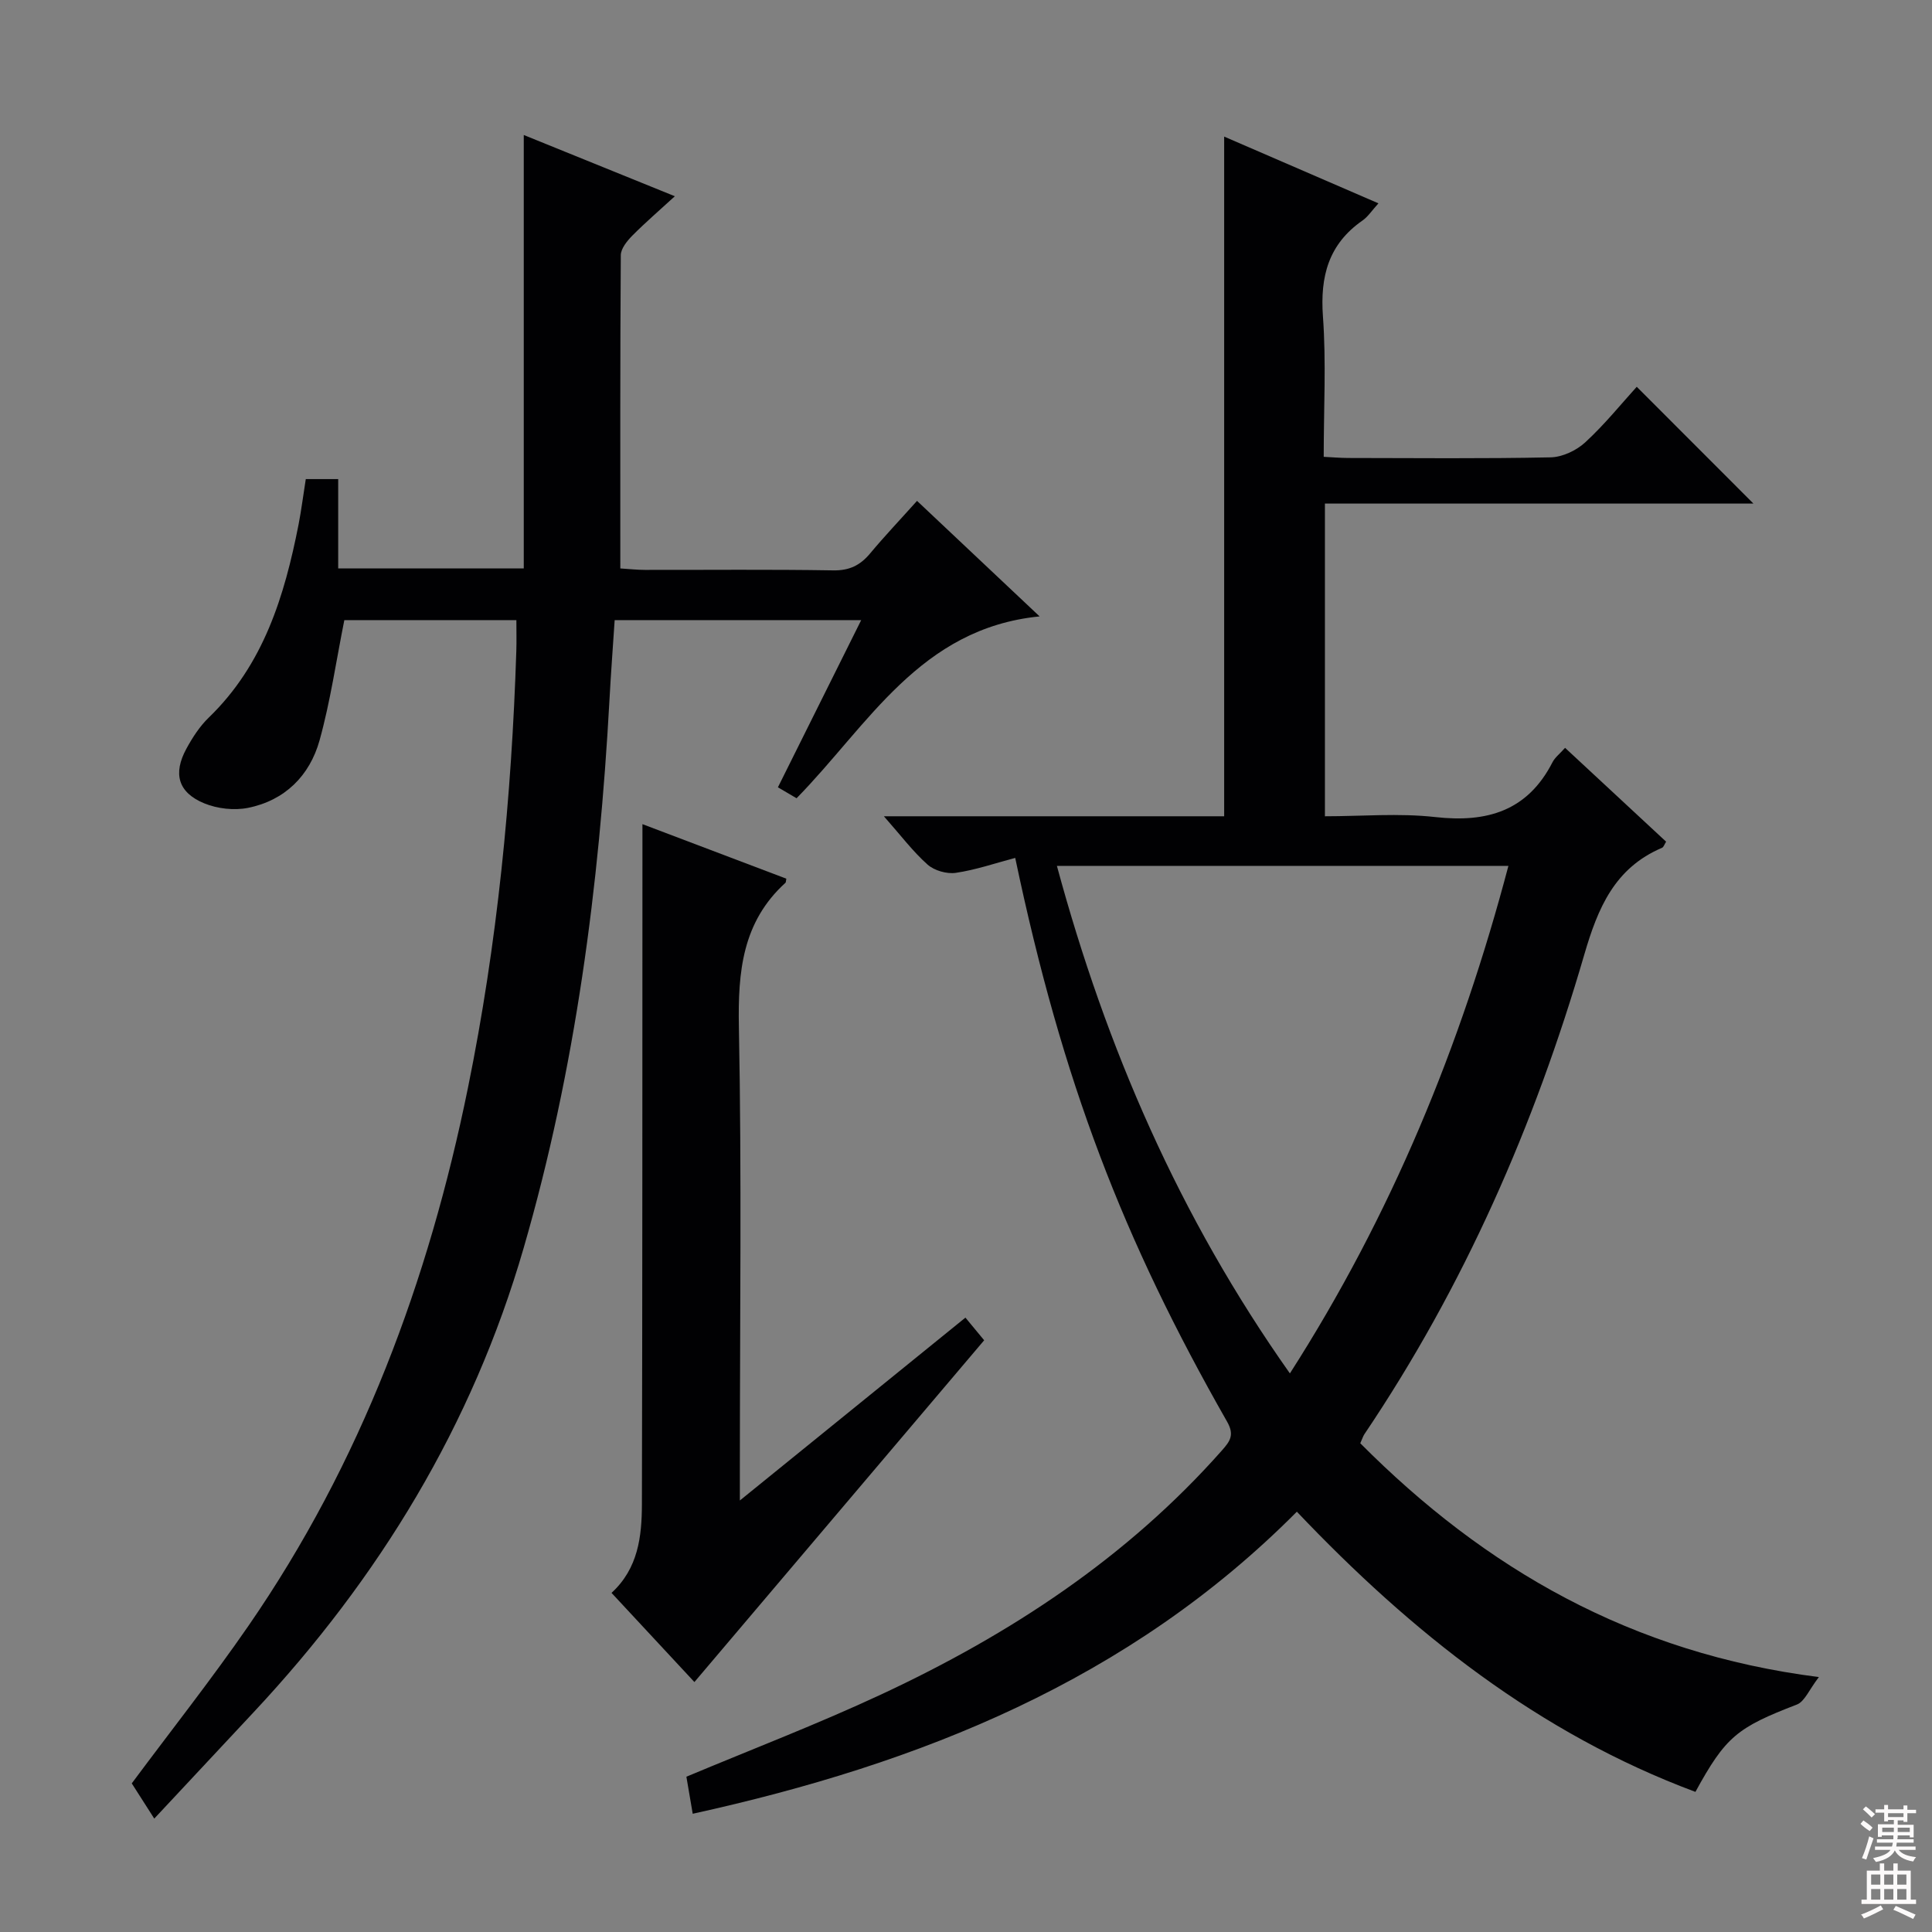 <svg enable-background="new 0 0 400 400" viewBox="0 0 400 400" xmlns="http://www.w3.org/2000/svg"><rect x="0" y="0" width="400" height="400" fill="#808080" stroke="none"/><g fill="#010103"><path d="m376.58 347.22c-2.03 2.63-2.95 5.07-4.56 5.69-12.34 4.75-14.74 6.62-21 18.08-32.48-12.11-58.8-33.04-82.52-58.01-34.7 34.94-77.97 52.18-125.08 62.54-.51-3.02-.92-5.43-1.31-7.67 13.55-5.68 27.19-10.9 40.39-17.06 26.61-12.41 50.85-28.29 70.5-50.51 1.66-1.88 2.63-3.18 1.05-5.95-21.51-37.74-34.09-70.25-43.86-116.71-4.1 1.08-8.13 2.48-12.28 3.09-1.87.28-4.46-.46-5.86-1.7-3.05-2.71-5.54-6.04-9.05-10.01h35.81 34.64c0-46.79 0-93.33 0-140.72 10.51 4.55 21.02 9.09 31.94 13.82-1.34 1.47-2.16 2.77-3.32 3.57-7.01 4.89-8.77 11.54-8.17 19.84.69 9.44.16 18.97.16 29.07 1.81.09 3.4.23 4.98.24 14 .02 28 .16 41.99-.13 2.45-.05 5.35-1.42 7.18-3.11 4.02-3.7 7.48-8 10.66-11.5 8.18 8.19 16.21 16.23 24.16 24.18-28.86 0-58.66 0-88.72 0v64.74c7.64 0 15.31-.68 22.81.16 10.74 1.21 19.13-1.24 24.31-11.35.5-.98 1.49-1.73 2.6-2.98 7.04 6.54 13.95 12.95 20.92 19.43-.35.54-.5 1.12-.85 1.27-9.8 4.17-13.27 12.43-16.09 22.11-10.27 35.29-24.9 68.7-45.53 99.3-.27.41-.41.9-.85 1.87 25.83 25.97 56.12 43.48 94.95 48.41zm-109.52-62.87c21.02-32.82 35.4-67.81 45.24-105.08-31.54 0-62.27 0-93.48 0 10.2 37.69 25.33 72.65 48.24 105.08z"/><path d="m63.31 99.19h6.71v18.5h38.42c0-29.55 0-59.12 0-89.74 10.74 4.35 20.63 8.36 31.28 12.68-3.17 2.91-6.12 5.44-8.84 8.19-1.07 1.09-2.34 2.66-2.35 4.02-.15 21.47-.1 42.94-.1 64.85 1.92.12 3.51.3 5.09.3 13 .02 25.99-.12 38.98.1 3.36.06 5.6-1.05 7.65-3.51 2.98-3.57 6.19-6.95 9.71-10.88 8.44 7.95 16.69 15.73 25.38 23.92-24.78 2.46-35.46 22.49-50.32 37.65-1.1-.65-2.32-1.36-3.86-2.27 5.76-11.56 11.37-22.82 17.24-34.61-17.2 0-33.87 0-51.04 0-.36 5.46-.78 11.03-1.08 16.6-2.11 38.41-7.02 76.34-17.77 113.42-10.64 36.72-29.92 68.29-55.86 96.05-6.69 7.17-13.39 14.33-20.61 22.06-2.23-3.48-3.55-5.55-4.66-7.29 8.2-11.03 16.54-21.58 24.16-32.62 23.3-33.76 37.3-71.39 45.44-111.37 6.09-29.87 9.04-60.08 10.02-90.52.06-1.98.01-3.97.01-6.33-12.26 0-24.29 0-35.62 0-1.7 8.49-2.89 16.84-5.13 24.9-2.04 7.3-7.17 12.44-14.82 13.97-2.87.57-6.34.18-9.06-.94-5.41-2.23-6.5-6.14-3.69-11.31 1.26-2.31 2.76-4.64 4.64-6.45 11.35-10.97 15.67-25.15 18.59-39.99.57-2.95.94-5.92 1.49-9.38z"/><path d="m143.77 348.25c-5.28-5.68-11.16-12-17.16-18.46 5.52-5.06 6.27-11.68 6.29-18.32.11-44.65.09-89.3.11-133.96 0-1.99 0-3.98 0-6.88 10.28 3.9 20.07 7.61 29.79 11.29-.1.55-.08.76-.17.84-8.94 8.12-9.87 18.42-9.65 29.85.59 30.48.2 60.98.2 91.47v6.58c16.13-13.07 31.29-25.37 46.7-37.86 1.37 1.66 2.62 3.17 3.88 4.69-20.09 23.69-40.03 47.21-59.99 70.76z"/></g><path d="m385.2 377.6.6-.7c.6.4 1.3.9 1.9 1.5l-.6.7c-.8-.5-1.4-1-1.9-1.5zm.3 7.1c.6-1.4 1.1-2.9 1.5-4.5.3.1.6.3.9.4-.5 1.4-1 2.9-1.5 4.4zm.2-10.1.6-.6c.7.5 1.3 1.1 1.9 1.6l-.7.7c-.6-.6-1.2-1.2-1.8-1.7zm8.4-.8h.8v.9h1.8v.7h-1.8v1.8h-.8v-.3h-1.2v.9h3.3v2.6h-.8v-.4h-2.5c0 .3 0 .6-.1.8h3.4v.7h-3.5c0 .3-.1.6-.1.8h4v.7h-3.5c.7.9 1.9 1.3 3.6 1.5-.2.2-.4.5-.6.9-1.9-.3-3.2-1.1-3.8-2.3-.5 1.1-1.8 2-3.9 2.4-.2-.3-.4-.5-.6-.8 1.9-.4 3.1-.9 3.6-1.7h-3.2v-.7h3.5c.1-.2.1-.5.2-.8h-3.3v-.7h3.4c0-.2 0-.5 0-.8h-2.4v.3h-.8v-2.6h3.3v-.9h-1.2v.3h-.8v-1.8h-1.8v-.7h1.8v-.9h.8v.9h3.2zm-4.4 5.5h2.4c0-.3 0-.6 0-.9h-2.4zm1.2-3.1h3.2v-.8h-3.2zm4.4 2.2h-2.4v.9h2.5v-.9z" fill="#fcfafa"/><path d="m389.2 385.8h.9v1.5h1.9v-1.5h.9v1.5h2.7v6h1.1v.9h-11.3v-.9h1.1v-6h2.7zm.2 8.7.5.8c-1.2.6-2.5 1.3-4 1.9-.2-.3-.3-.6-.6-.8 1.6-.6 3-1.3 4.1-1.9zm-2-4.3h1.9v-2.1h-1.9zm0 3.1h1.9v-2.2h-1.9zm2.7-3.1h1.9v-2.1h-1.9zm0 3.1h1.9v-2.2h-1.9zm2.4 1.3c1.4.6 2.7 1.2 4.1 1.8l-.5.9c-1.5-.7-2.8-1.4-4.1-1.9zm2.2-6.5h-1.9v2.1h1.9zm-1.9 5.2h1.9v-2.2h-1.9z" fill="#fcfafa"/></svg>